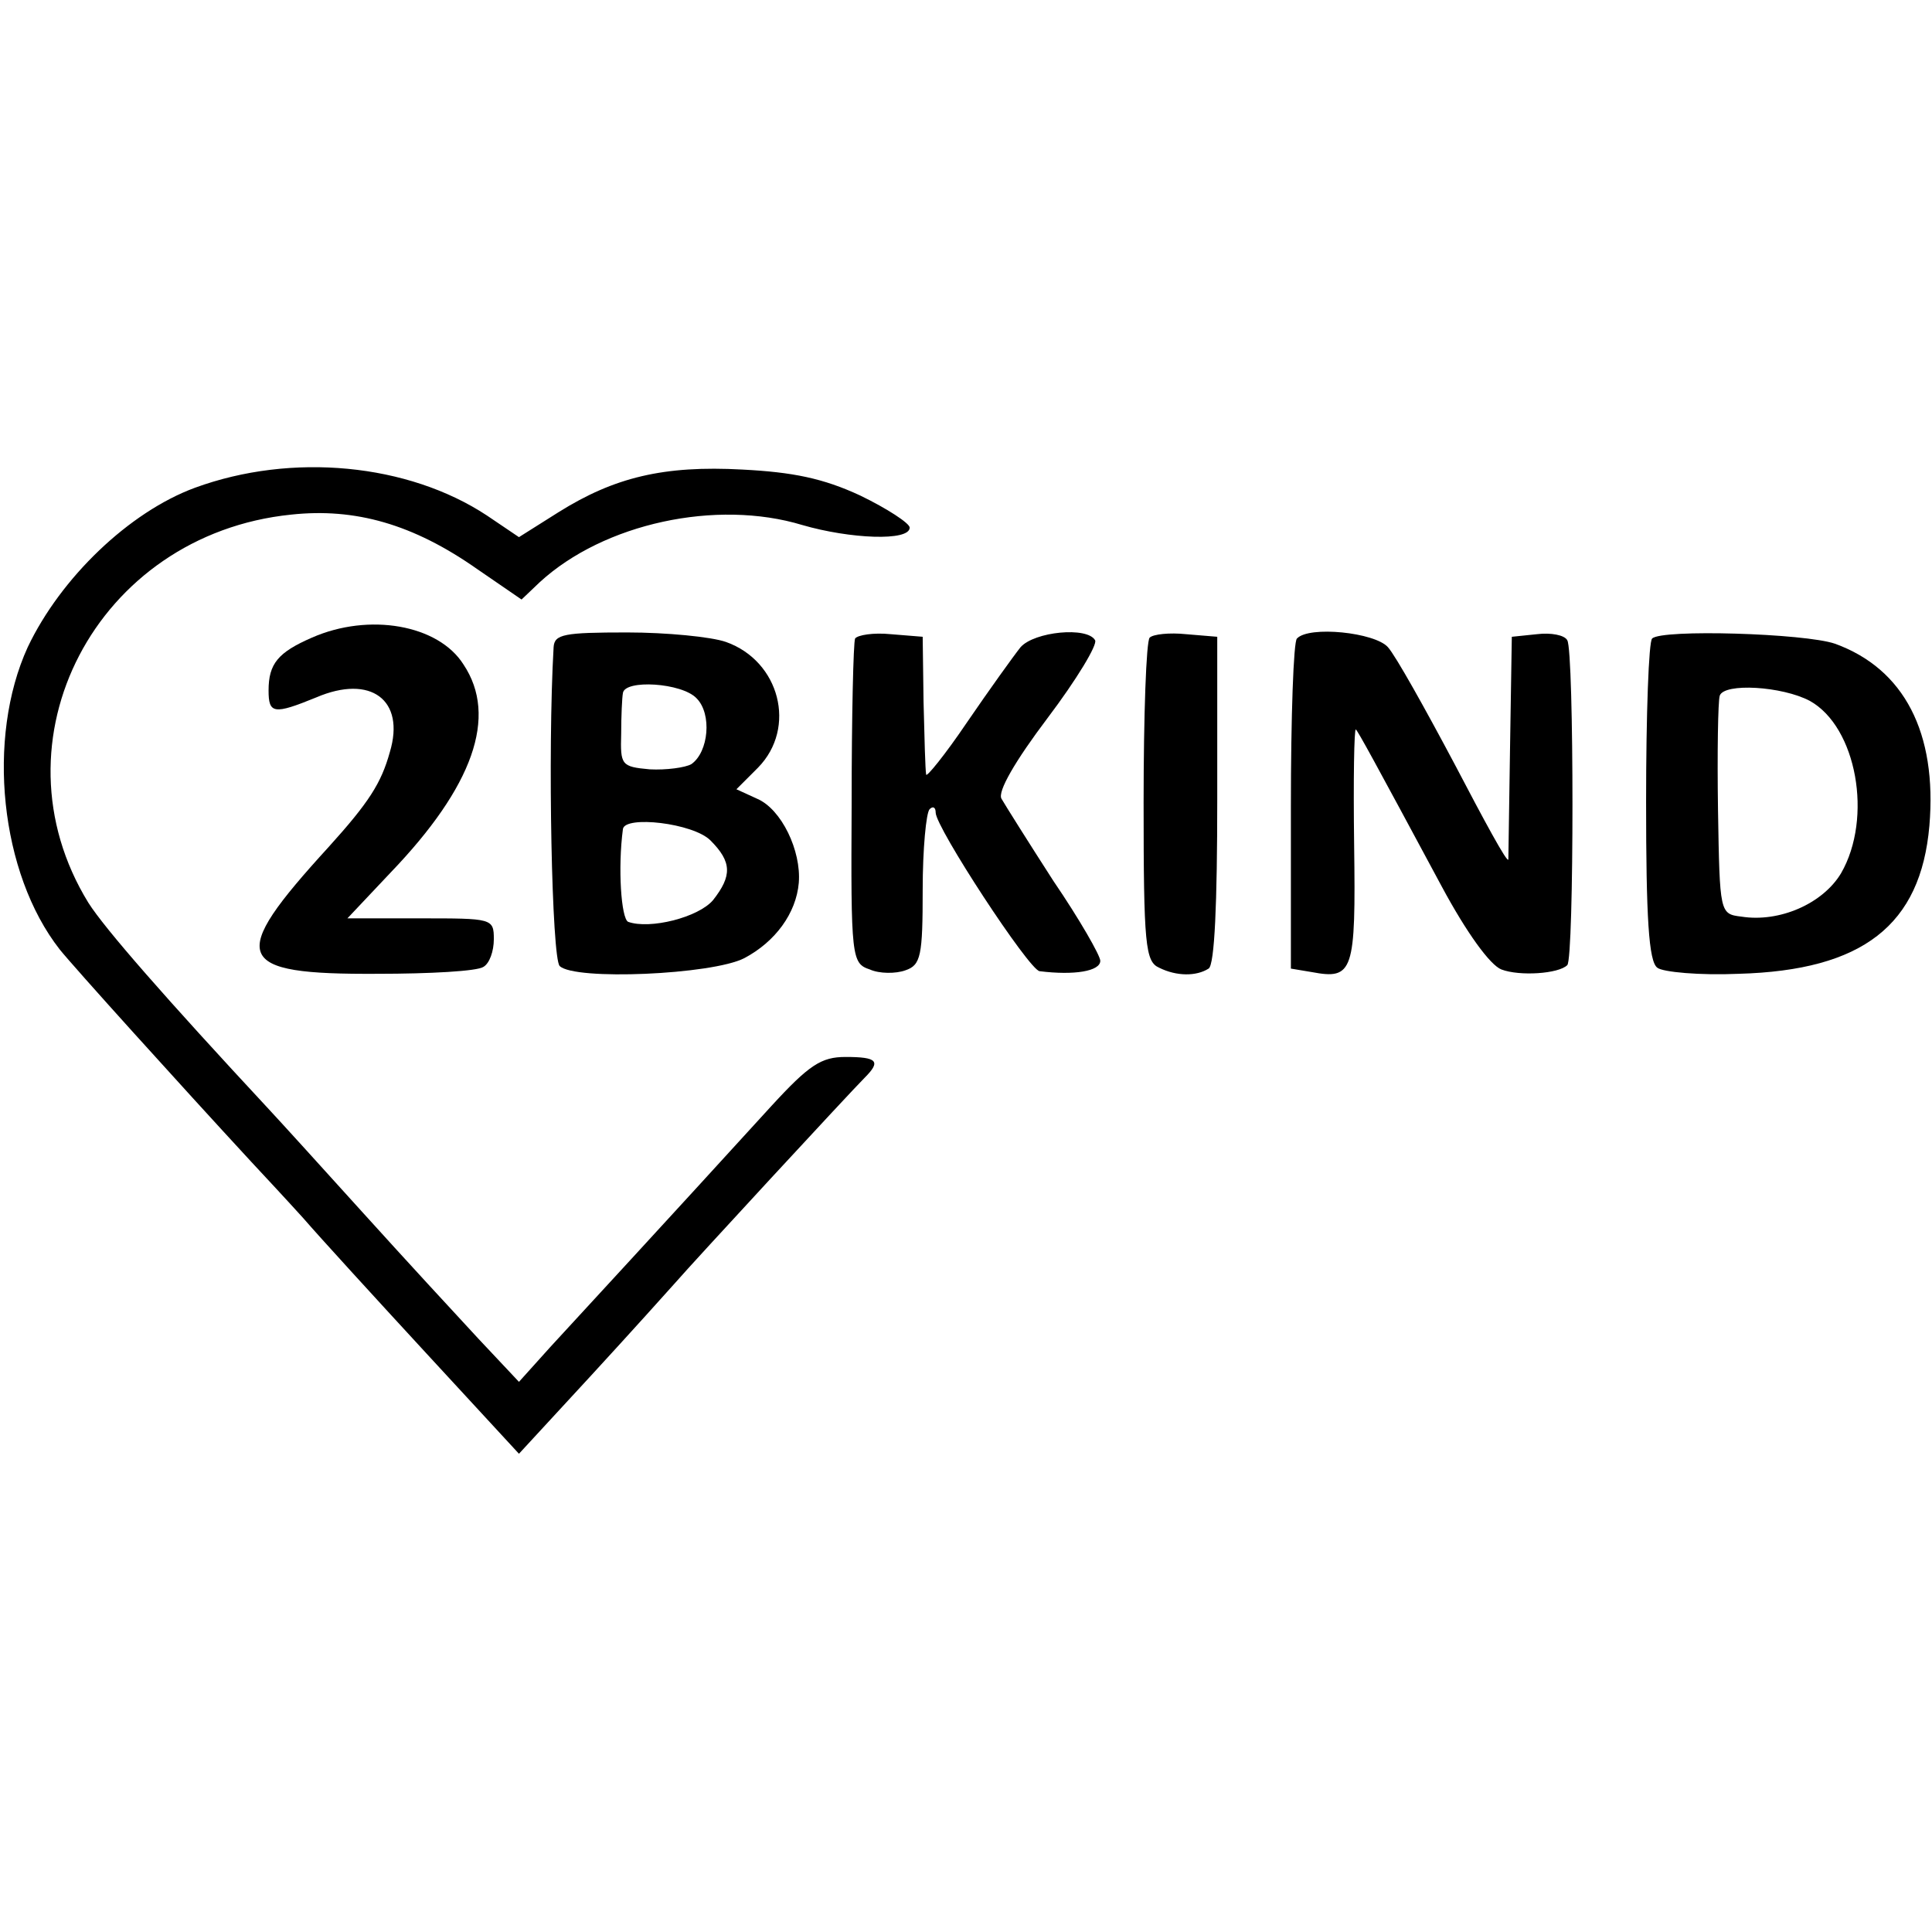 <?xml version="1.0" standalone="no"?>
<!DOCTYPE svg PUBLIC "-//W3C//DTD SVG 20010904//EN"
 "http://www.w3.org/TR/2001/REC-SVG-20010904/DTD/svg10.dtd">
<svg version="1.0" xmlns="http://www.w3.org/2000/svg"
 width="223pt" height="223pt" viewBox="0 0 223 223"
 preserveAspectRatio="xMidYMid meet">
<g transform="translate(0,223) scale(0.1,-0.1)"
fill="#000000" stroke="none">
<path d="M225 1667 c-76 -28 -155 -104 -193 -184 -48 -105 -32 -261 37 -349
16 -20 137 -154 221 -245 14 -15 41 -44 60 -65 19 -22 83 -92 142 -156 l107
-116 83 90 c46 50 90 99 98 108 19 22 201 219 218 236 19 19 15 24 -22 24 -28
0 -42 -9 -86 -57 -124 -136 -221 -241 -255 -278 l-36 -40 -47 50 c-26 28 -85
92 -132 144 -47 52 -96 106 -110 121 -119 128 -189 208 -208 238 -115 187 9
425 234 448 74 8 141 -11 215 -63 l51 -35 21 20 c74 68 204 96 303 66 55 -16
124 -19 124 -3 0 5 -26 22 -57 37 -43 20 -78 27 -136 30 -91 5 -148 -9 -212
-49 l-46 -29 -37 25 c-91 60 -225 73 -337 32z"/>
<path d="M360 1494 c-39 -17 -50 -30 -50 -61 0 -27 6 -28 55 -8 63 27 103 -3
85 -63 -10 -36 -24 -58 -71 -110 -117 -128 -110 -147 57 -146 60 0 115 3 122
8 7 4 12 18 12 32 0 24 -2 24 -85 24 l-84 0 50 53 c95 99 124 180 84 240 -29
46 -109 60 -175 31z"/>
<path d="M639 1483 c-7 -121 -2 -359 7 -368 17 -17 176 -10 213 9 36 19 60 52
63 87 3 37 -20 85 -48 97 l-24 11 25 25 c45 46 25 123 -37 145 -17 6 -69 11
-114 11 -73 0 -84 -2 -85 -17z m165 -59 c18 -18 14 -62 -6 -76 -7 -4 -29 -7
-48 -6 -33 3 -34 5 -33 41 0 20 1 42 2 47 2 16 68 12 85 -6z m16 -164 c25 -25
25 -41 3 -69 -17 -20 -73 -34 -98 -25 -8 4 -12 62 -6 107 2 16 81 7 101 -13z"/>
<path d="M987 1493 c-2 -4 -4 -90 -4 -191 -1 -178 0 -184 21 -191 11 -5 30 -5
41 -1 18 6 20 17 20 93 0 47 4 89 8 93 4 4 7 2 7 -4 0 -17 108 -182 120 -183
40 -5 70 0 70 12 0 6 -24 48 -54 92 -29 45 -56 88 -60 95 -5 8 16 44 53 93 34
45 58 85 55 90 -9 16 -70 10 -86 -8 -8 -10 -36 -49 -62 -87 -25 -37 -47 -64
-47 -60 -1 5 -2 43 -3 84 l-1 75 -37 3 c-20 2 -38 -1 -41 -5z"/>
<path d="M1327 1494 c-4 -4 -7 -90 -7 -190 0 -165 2 -184 18 -191 20 -10 43
-10 57 -1 7 4 10 76 10 195 l0 188 -36 3 c-19 2 -38 0 -42 -4z"/>
<path d="M1497 1493 c-4 -3 -7 -91 -7 -194 l0 -187 24 -4 c48 -9 51 0 49 147
-1 75 0 135 2 133 3 -3 20 -34 99 -181 29 -54 56 -91 69 -96 21 -8 66 -5 76 5
8 7 8 363 0 375 -3 6 -19 9 -35 7 l-29 -3 -2 -125 c-1 -69 -2 -128 -2 -132 -1
-5 -28 45 -62 110 -34 64 -68 125 -77 135 -15 17 -91 25 -105 10z"/>
<path d="M1907 1493 c-4 -3 -7 -88 -7 -188 0 -134 3 -185 13 -192 6 -5 49 -9
94 -7 143 4 210 56 220 171 9 107 -29 181 -109 210 -35 12 -200 17 -211 6z
m182 -72 c54 -30 73 -135 36 -199 -21 -35 -71 -57 -115 -50 -25 3 -25 4 -27
123 -1 66 0 126 2 132 5 15 72 11 104 -6z"/>
</g>
</svg>
